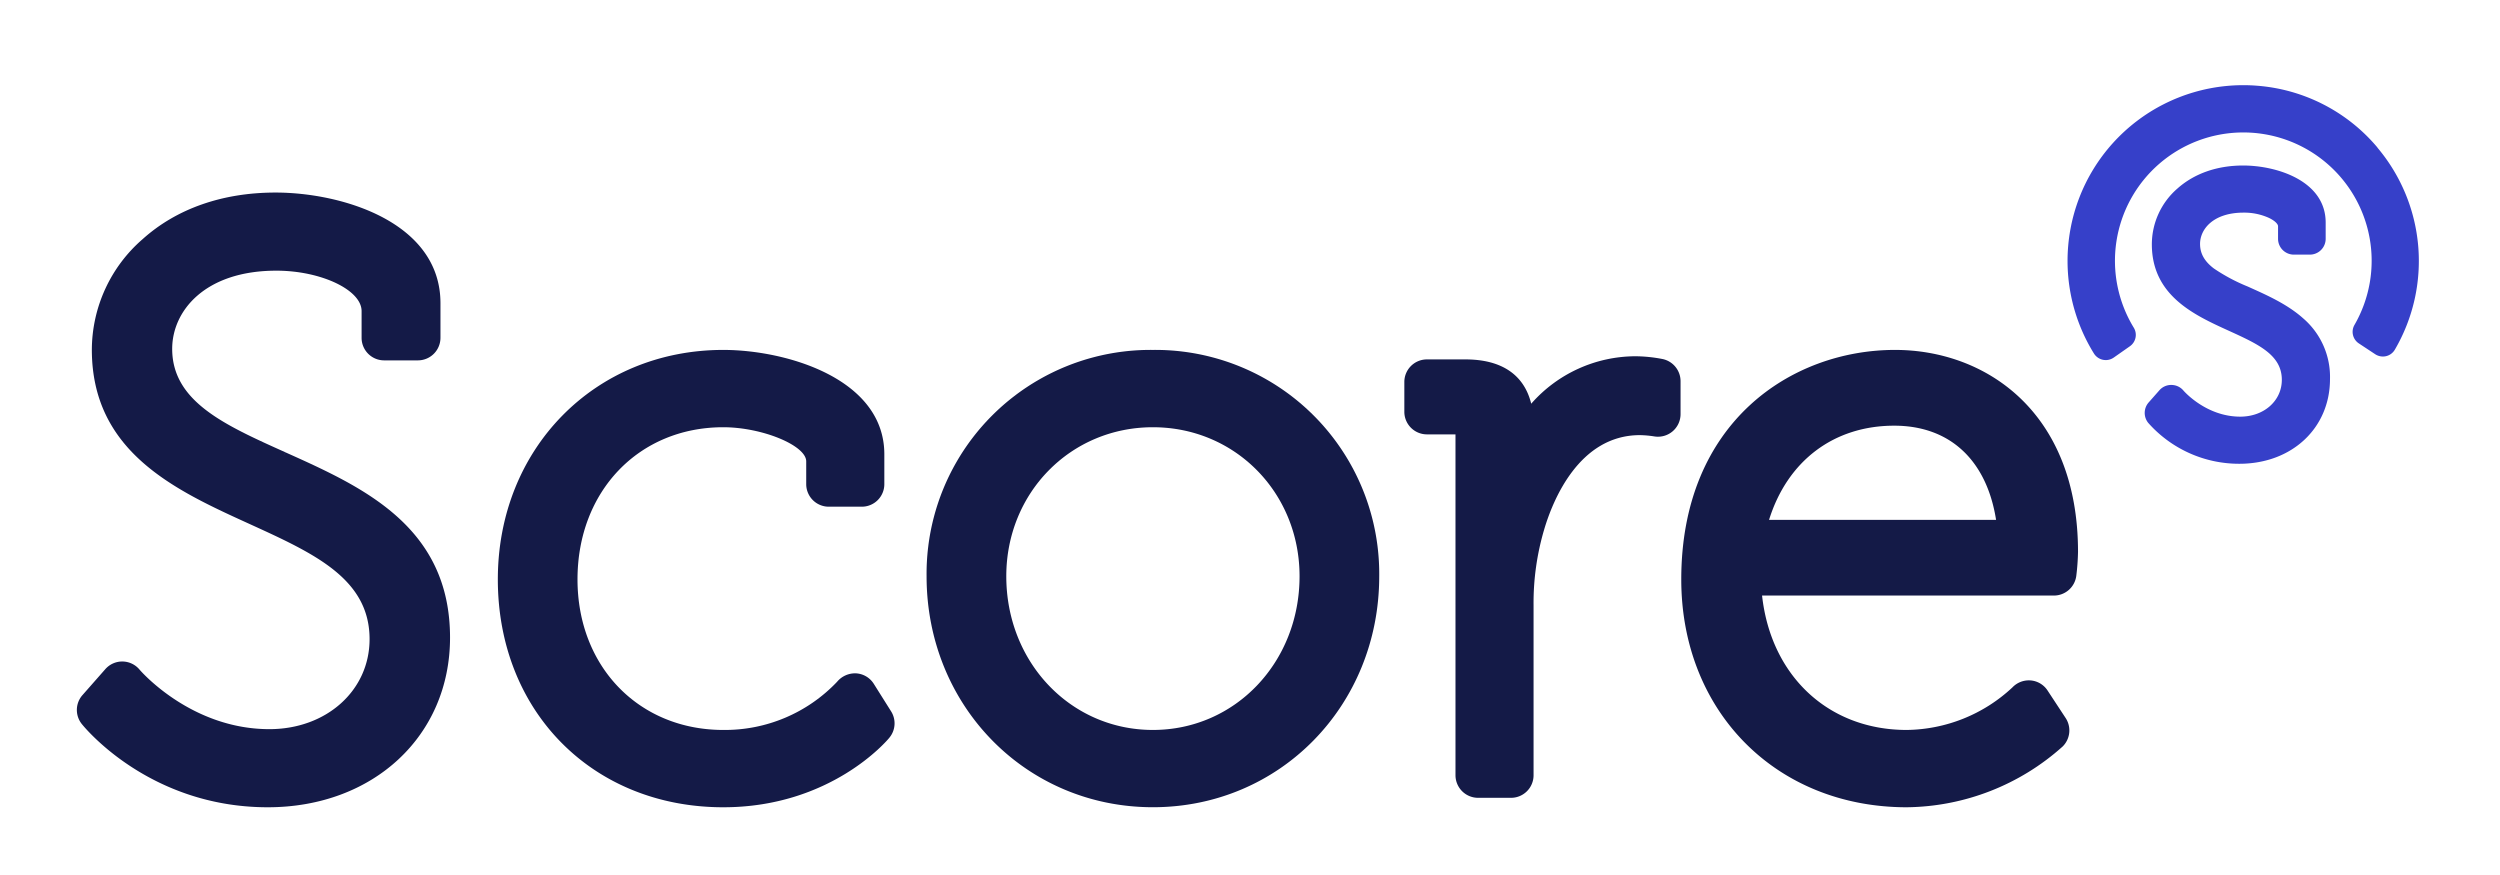 <?xml version="1.0" encoding="UTF-8"?>
<svg xmlns="http://www.w3.org/2000/svg" id="Laag_1" data-name="Laag 1" viewBox="0 0 595.28 208.39">
  <defs>
    <style>.cls-1{fill:#141a47;}.cls-2{fill:#3640c9;}</style>
  </defs>
  <path class="cls-1" d="M67.93,107.69l-.42.91h0l.41-.92C53.49,101.2,41,95.61,41,83.06c0-9,7.76-18.61,24.8-18.61,10.62,0,20.3,4.58,20.3,9.62v6.37a5.37,5.37,0,0,0,5.36,5.37h8.06a5.38,5.38,0,0,0,5.36-5.37V72.2c0-19.33-23.49-26.35-39.27-26.35C53,45.85,42.07,49.67,34,56.91A35,35,0,0,0,21.87,83.25c0,24.42,19.94,33.5,37.54,41.51,15.34,7,28.59,13,28.59,27.43,0,12.22-10.26,21.43-23.86,21.43-18.48,0-30.42-13.6-30.9-14.16a5.36,5.36,0,0,0-8.16-.13l-5.44,6.18a5.35,5.35,0,0,0-.16,6.89c.65.81,16.12,19.82,44.28,19.82,25.15,0,43.4-17,43.4-40.4C107.16,125.3,86.32,115.94,67.93,107.69Z"></path>
  <path class="cls-1" d="M208.06,162.83a5.35,5.35,0,0,0-4.28-2.5,5.57,5.57,0,0,0-4.45,2,36.8,36.8,0,0,1-27.1,11.48c-20.12,0-34.72-15.08-34.72-35.85,0-21,14.6-36.23,34.72-36.23,9.23,0,19.74,4.33,19.74,8.13v5.43a5.37,5.37,0,0,0,5.37,5.36h7.87a5.36,5.36,0,0,0,5.36-5.36v-7.12c0-18.1-23.51-24.85-38.34-24.85-30.61,0-53.69,23.49-53.69,54.64,0,31.44,22.58,54.26,53.69,54.26,25.56,0,39-15.87,39.53-16.55a5.35,5.35,0,0,0,.42-6.29Z"></path>
  <path class="cls-1" d="M274.52,83.32a53.32,53.32,0,0,0-53.89,53.89c0,30.84,23.67,55,53.89,55s53.89-24.17,53.89-55A53.32,53.32,0,0,0,274.52,83.32Zm34.92,53.89c0,20.52-15.34,36.6-34.92,36.6s-34.91-16.08-34.91-36.6c0-19.9,15.33-35.48,34.91-35.48S309.44,117.31,309.44,137.21Z"></path>
  <path class="cls-1" d="M395.92,85.5h0a34.72,34.72,0,0,0-6.52-.67,33.17,33.17,0,0,0-24.8,11.3c-1.69-6.91-7.06-10.55-15.67-10.55h-9.18a5.37,5.37,0,0,0-5.36,5.36v7.12a5.38,5.38,0,0,0,5.36,5.37h6.82V184.6a5.38,5.38,0,0,0,5.36,5.37h7.87a5.37,5.37,0,0,0,5.36-5.37V144.14A61.6,61.6,0,0,1,367.71,126c2-6.73,8.22-22.39,22.77-22.39a24.12,24.12,0,0,1,3.45.31,5.38,5.38,0,0,0,6.23-5.3V90.75A5.39,5.39,0,0,0,395.92,85.5Z"></path>
  <path class="cls-1" d="M494.39,137.11a54.27,54.27,0,0,0,.41-5.71c0-33.21-21.88-48.08-43.58-48.08-24.51,0-50.89,17.1-50.89,54.64,0,31.44,22.59,54.26,53.7,54.26a56.51,56.51,0,0,0,37.12-14.48,5.38,5.38,0,0,0,.71-6.76l-4.31-6.56a5.33,5.33,0,0,0-4-2.4,5.41,5.41,0,0,0-4.38,1.67A37.48,37.48,0,0,1,454,173.81c-18.59,0-32.31-12.81-34.43-32h69.46A5.38,5.38,0,0,0,494.39,137.11Zm-73.16-13.32c4.39-14.08,15.44-22.43,29.81-22.43,13.19,0,22,8.15,24.25,22.43Z"></path>
  <path class="cls-2" d="M566.11,35.14a41.57,41.57,0,0,0-28.44-14.71h0a41.84,41.84,0,0,0-39.08,63.74,3.32,3.32,0,0,0,2.15,1.5,3.82,3.82,0,0,0,.68.07,3.34,3.34,0,0,0,1.89-.6l3.84-2.69a3.3,3.3,0,0,0,.93-4.42,30.56,30.56,0,1,1,52.56-.68,3.3,3.3,0,0,0,1,4.4l3.92,2.59a3.35,3.35,0,0,0,2.58.47,3.28,3.28,0,0,0,2.1-1.55,41.86,41.86,0,0,0-4.16-48.12Z"></path>
  <path class="cls-2" d="M548.4,75.79c-3.71-3.31-8.48-5.45-12.69-7.34l-.51-.23a43,43,0,0,1-8.06-4.3c-2.24-1.7-3.28-3.56-3.28-5.84,0-3.59,3.24-7.45,10.35-7.45a14.25,14.25,0,0,1,6,1.23c1.53.72,2.22,1.53,2.22,2v3a3.77,3.77,0,0,0,3.77,3.77H550a3.77,3.77,0,0,0,3.77-3.77V53c0-10-11.75-13.59-19.64-13.59-6.22,0-11.64,1.9-15.67,5.49a17.61,17.61,0,0,0-6.08,13.27c0,12.25,10.15,16.87,18.31,20.58,7.06,3.22,12.64,5.76,12.64,11.69,0,5-4.26,8.77-9.9,8.77-8,0-13.22-5.87-13.49-6.17A3.77,3.77,0,0,0,517,91.66a3.72,3.72,0,0,0-2.83,1.28l-2.55,2.89a3.77,3.77,0,0,0-.11,4.85,28.89,28.89,0,0,0,21.71,9.75c12.5,0,21.58-8.49,21.58-20.17A18.38,18.38,0,0,0,548.4,75.79Z"></path>
</svg>
